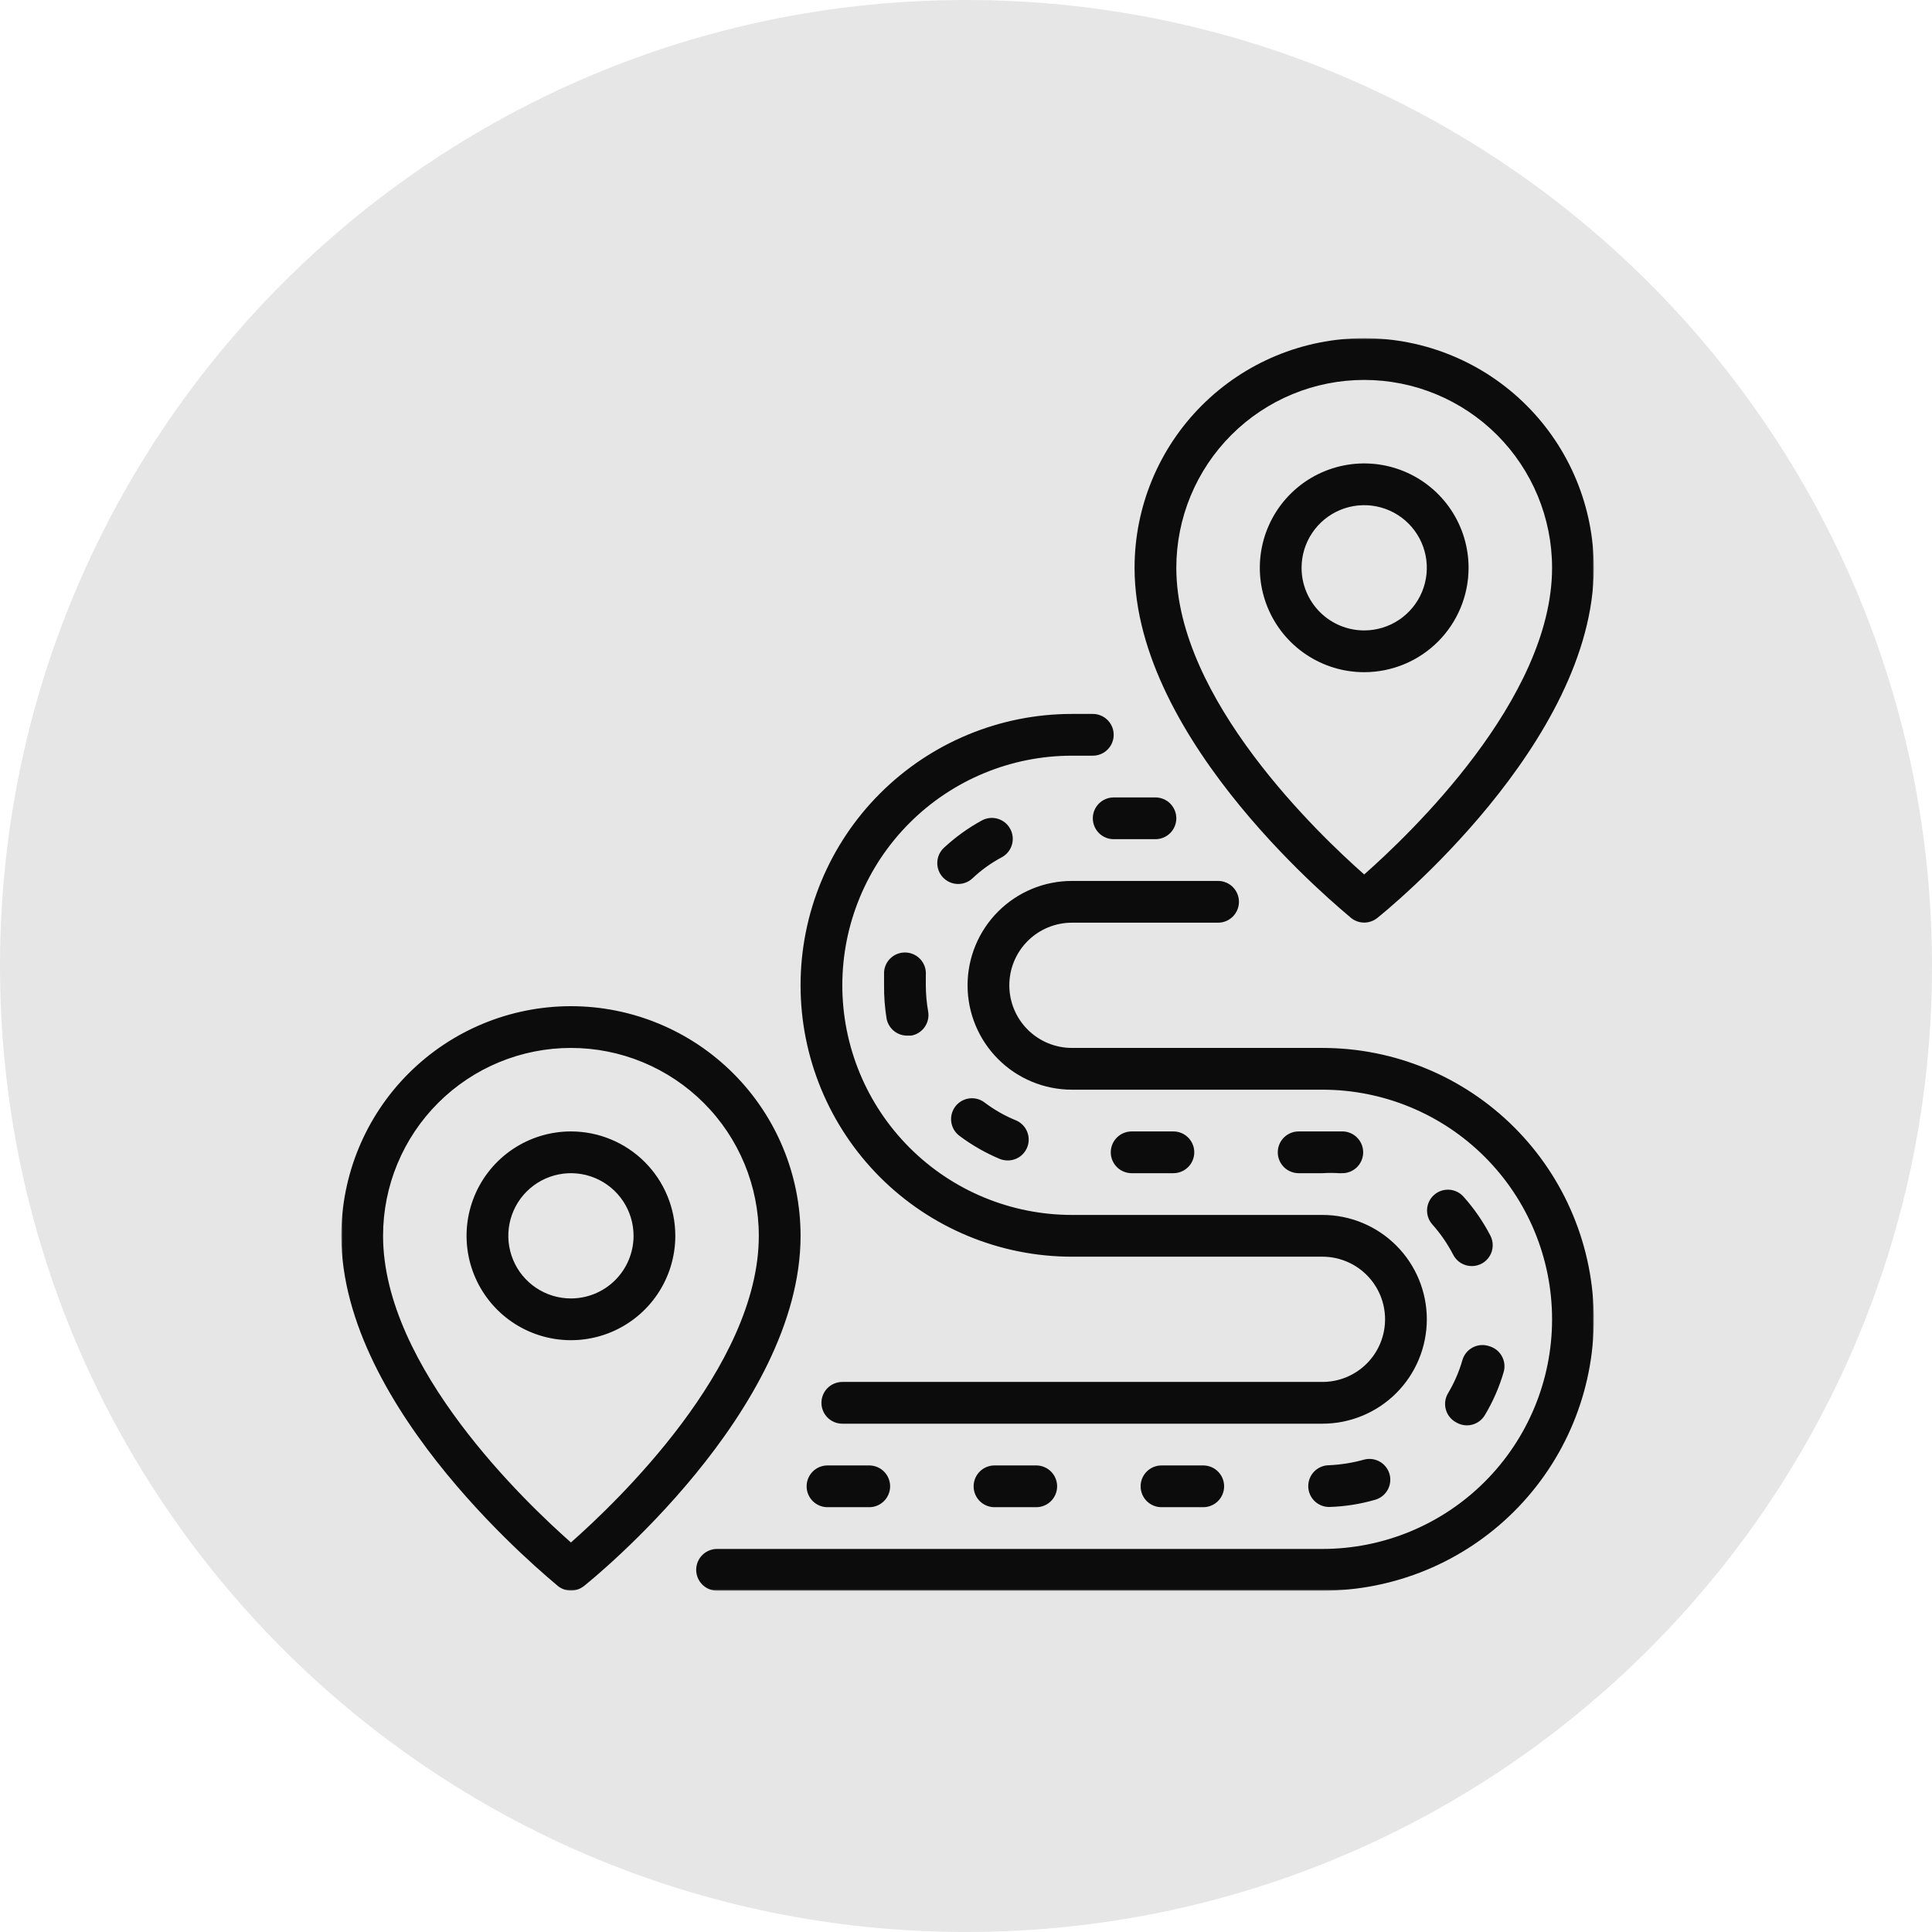 <?xml version="1.0" encoding="UTF-8"?> <svg xmlns="http://www.w3.org/2000/svg" width="617" height="617" viewBox="0 0 617 617" fill="none"><g clip-path="url(#clip0_33_27)"><path d="M308.5 617C478.88 617 617 478.88 617 308.5C617 138.12 478.88 0 308.5 0C138.12 0 0 138.12 0 308.5C0 478.88 138.12 617 308.5 617Z" fill="#E6E6E6"></path><mask id="mask0_33_27" style="mask-type:luminance" maskUnits="userSpaceOnUse" x="109" y="108" width="400" height="400"><path d="M509 108H109V508H509V108Z" fill="white"></path></mask><g mask="url(#mask0_33_27)"><path d="M182.333 321.333C162.884 321.333 144.232 329.059 130.479 342.812C116.726 356.565 109 375.217 109 394.667C109 450.533 175.667 504.267 178.2 506.533C179.377 507.463 180.833 507.969 182.333 507.969C183.833 507.969 185.29 507.463 186.467 506.533C189.333 504.267 255.667 450.533 255.667 394.667C255.667 375.217 247.94 356.565 234.188 342.812C220.435 329.059 201.783 321.333 182.333 321.333ZM182.333 492.6C168.133 480.067 122.333 436.667 122.333 394.667C122.333 378.754 128.655 363.492 139.907 352.24C151.159 340.988 166.42 334.667 182.333 334.667C198.246 334.667 213.508 340.988 224.76 352.24C236.012 363.492 242.333 378.754 242.333 394.667C242.333 436.667 196.533 480.067 182.333 492.6ZM182.333 361.333C175.741 361.333 169.296 363.288 163.814 366.951C158.333 370.614 154.06 375.82 151.537 381.911C149.014 388.001 148.354 394.704 149.64 401.17C150.927 407.636 154.101 413.575 158.763 418.237C163.425 422.899 169.364 426.073 175.83 427.36C182.296 428.646 188.999 427.986 195.089 425.463C201.18 422.94 206.386 418.667 210.049 413.186C213.712 407.704 215.667 401.259 215.667 394.667C215.667 385.826 212.155 377.348 205.904 371.096C199.652 364.845 191.174 361.333 182.333 361.333ZM182.333 414.667C178.378 414.667 174.511 413.494 171.222 411.296C167.933 409.098 165.369 405.975 163.856 402.32C162.342 398.666 161.946 394.644 162.718 390.765C163.489 386.885 165.394 383.322 168.191 380.525C170.988 377.727 174.552 375.823 178.432 375.051C182.311 374.279 186.332 374.675 189.987 376.189C193.642 377.703 196.765 380.266 198.963 383.555C201.16 386.844 202.333 390.711 202.333 394.667C202.333 399.971 200.226 405.058 196.475 408.809C192.725 412.56 187.638 414.667 182.333 414.667ZM431.533 293.2C432.71 294.13 434.167 294.636 435.667 294.636C437.167 294.636 438.623 294.13 439.8 293.2C442.667 290.933 509 237.2 509 181.333C509 161.884 501.274 143.232 487.521 129.479C473.768 115.726 455.116 108 435.667 108C416.217 108 397.565 115.726 383.812 129.479C370.059 143.232 362.333 161.884 362.333 181.333C362.333 237.2 429 290.933 431.533 293.2ZM435.667 121.333C451.58 121.333 466.841 127.655 478.093 138.907C489.345 150.159 495.667 165.42 495.667 181.333C495.667 223.333 449.867 266.733 435.667 279.267C421.467 266.733 375.667 223.333 375.667 181.333C375.667 165.42 381.988 150.159 393.24 138.907C404.492 127.655 419.754 121.333 435.667 121.333ZM469 181.333C469 174.741 467.045 168.296 463.382 162.814C459.72 157.333 454.514 153.06 448.423 150.537C442.332 148.014 435.63 147.354 429.164 148.64C422.698 149.927 416.758 153.101 412.096 157.763C407.435 162.425 404.26 168.364 402.974 174.83C401.688 181.296 402.348 187.999 404.871 194.089C407.394 200.18 411.666 205.386 417.148 209.049C422.629 212.712 429.074 214.667 435.667 214.667C444.507 214.667 452.986 211.155 459.237 204.904C465.488 198.652 469 190.174 469 181.333ZM415.667 181.333C415.667 177.378 416.84 173.511 419.037 170.222C421.235 166.933 424.358 164.369 428.013 162.856C431.668 161.342 435.689 160.946 439.568 161.718C443.448 162.489 447.012 164.394 449.809 167.191C452.606 169.988 454.511 173.552 455.282 177.432C456.054 181.311 455.658 185.332 454.144 188.987C452.63 192.642 450.067 195.765 446.778 197.963C443.489 200.16 439.622 201.333 435.667 201.333C430.362 201.333 425.275 199.226 421.525 195.475C417.774 191.725 415.667 186.638 415.667 181.333ZM509 421.333C509 444.319 499.869 466.363 483.616 482.616C467.363 498.869 445.319 508 422.333 508H229C227.232 508 225.536 507.298 224.286 506.047C223.036 504.797 222.333 503.101 222.333 501.333C222.333 499.565 223.036 497.87 224.286 496.619C225.536 495.369 227.232 494.667 229 494.667H422.333C441.783 494.667 460.435 486.94 474.188 473.188C487.94 459.435 495.667 440.783 495.667 421.333C495.667 401.884 487.94 383.231 474.188 369.479C460.435 355.726 441.783 348 422.333 348H342.333C333.493 348 325.014 344.488 318.763 338.237C312.512 331.986 309 323.507 309 314.667C309 305.826 312.512 297.348 318.763 291.096C325.014 284.845 333.493 281.333 342.333 281.333H389C390.768 281.333 392.464 282.036 393.714 283.286C394.964 284.536 395.667 286.232 395.667 288C395.667 289.768 394.964 291.464 393.714 292.714C392.464 293.964 390.768 294.667 389 294.667H342.333C337.029 294.667 331.942 296.774 328.191 300.525C324.44 304.275 322.333 309.362 322.333 314.667C322.333 319.971 324.44 325.058 328.191 328.809C331.942 332.56 337.029 334.667 342.333 334.667H422.333C445.319 334.667 467.363 343.798 483.616 360.051C499.869 376.304 509 398.348 509 421.333ZM255.667 314.667C255.667 291.681 264.798 269.637 281.051 253.384C297.304 237.131 319.348 228 342.333 228H349C350.768 228 352.464 228.702 353.714 229.953C354.964 231.203 355.667 232.899 355.667 234.667C355.667 236.435 354.964 238.13 353.714 239.381C352.464 240.631 350.768 241.333 349 241.333H342.333C322.884 241.333 304.231 249.059 290.479 262.812C276.726 276.565 269 295.217 269 314.667C269 334.116 276.726 352.768 290.479 366.521C304.231 380.274 322.884 388 342.333 388H422.333C431.174 388 439.652 391.512 445.904 397.763C452.155 404.014 455.667 412.493 455.667 421.333C455.667 430.174 452.155 438.652 445.904 444.904C439.652 451.155 431.174 454.667 422.333 454.667H269C267.232 454.667 265.536 453.964 264.286 452.714C263.036 451.464 262.333 449.768 262.333 448C262.333 446.232 263.036 444.536 264.286 443.286C265.536 442.036 267.232 441.333 269 441.333H422.333C427.638 441.333 432.725 439.226 436.475 435.475C440.226 431.725 442.333 426.638 442.333 421.333C442.333 416.029 440.226 410.942 436.475 407.191C432.725 403.44 427.638 401.333 422.333 401.333H342.333C319.348 401.333 297.304 392.202 281.051 375.949C264.798 359.696 255.667 337.652 255.667 314.667ZM310.533 280.533C309.234 281.736 307.51 282.372 305.741 282.304C303.972 282.235 302.302 281.466 301.1 280.167C299.898 278.867 299.261 277.143 299.33 275.374C299.398 273.605 300.167 271.936 301.467 270.733C305.131 267.328 309.207 264.394 313.6 262C315.149 261.168 316.963 260.981 318.649 261.481C320.334 261.98 321.755 263.125 322.6 264.667C323.025 265.433 323.295 266.275 323.394 267.145C323.494 268.015 323.42 268.897 323.179 269.739C322.937 270.581 322.532 271.367 321.987 272.052C321.442 272.738 320.766 273.309 320 273.733C316.551 275.561 313.367 277.849 310.533 280.533ZM369 254.667C370.768 254.667 372.464 255.369 373.714 256.619C374.964 257.87 375.667 259.565 375.667 261.333C375.667 263.101 374.964 264.797 373.714 266.047C372.464 267.298 370.768 268 369 268H355.667C353.899 268 352.203 267.298 350.953 266.047C349.702 264.797 349 263.101 349 261.333C349 259.565 349.702 257.87 350.953 256.619C352.203 255.369 353.899 254.667 355.667 254.667H369ZM305.067 353.4C305.592 352.7 306.25 352.11 307.003 351.664C307.757 351.217 308.59 350.924 309.457 350.8C310.324 350.677 311.206 350.725 312.055 350.942C312.903 351.159 313.7 351.541 314.4 352.067C317.489 354.411 320.874 356.339 324.467 357.8C325.874 358.399 327.033 359.465 327.748 360.817C328.464 362.17 328.692 363.727 328.395 365.228C328.098 366.729 327.293 368.082 326.117 369.06C324.94 370.038 323.463 370.582 321.933 370.6C321.045 370.608 320.163 370.449 319.333 370.133C314.735 368.207 310.391 365.722 306.4 362.733C304.986 361.672 304.05 360.093 303.8 358.343C303.55 356.592 304.006 354.814 305.067 353.4ZM443.733 470.667C444.231 472.355 444.041 474.172 443.204 475.721C442.367 477.269 440.952 478.424 439.267 478.933C434.453 480.341 429.48 481.125 424.467 481.267C422.699 481.267 421.003 480.564 419.753 479.314C418.502 478.064 417.8 476.368 417.8 474.6C417.8 472.832 418.502 471.136 419.753 469.886C421.003 468.636 422.699 467.933 424.467 467.933C428.256 467.758 432.013 467.154 435.667 466.133C437.337 465.698 439.11 465.927 440.615 466.773C442.119 467.618 443.237 469.014 443.733 470.667ZM277.6 468C279.368 468 281.064 468.702 282.314 469.953C283.564 471.203 284.267 472.899 284.267 474.667C284.267 476.435 283.564 478.13 282.314 479.381C281.064 480.631 279.368 481.333 277.6 481.333H264.267C262.499 481.333 260.803 480.631 259.553 479.381C258.302 478.13 257.6 476.435 257.6 474.667C257.6 472.899 258.302 471.203 259.553 469.953C260.803 468.702 262.499 468 264.267 468H277.6ZM330.933 468C332.701 468 334.397 468.702 335.647 469.953C336.898 471.203 337.6 472.899 337.6 474.667C337.6 476.435 336.898 478.13 335.647 479.381C334.397 480.631 332.701 481.333 330.933 481.333H317.6C315.832 481.333 314.136 480.631 312.886 479.381C311.636 478.13 310.933 476.435 310.933 474.667C310.933 472.899 311.636 471.203 312.886 469.953C314.136 468.702 315.832 468 317.6 468H330.933ZM476 394.667C476.511 395.682 476.755 396.81 476.707 397.946C476.66 399.081 476.323 400.186 475.728 401.154C475.134 402.123 474.302 402.923 473.311 403.48C472.32 404.036 471.203 404.33 470.067 404.333C468.824 404.342 467.604 404.003 466.544 403.355C465.484 402.707 464.626 401.776 464.067 400.667C462.257 397.179 460.017 393.931 457.4 391C456.817 390.337 456.371 389.565 456.088 388.729C455.806 387.892 455.692 387.008 455.754 386.127C455.816 385.247 456.053 384.387 456.45 383.598C456.847 382.81 457.396 382.108 458.067 381.533C458.732 380.964 459.503 380.532 460.335 380.261C461.168 379.989 462.046 379.885 462.919 379.953C463.791 380.021 464.642 380.261 465.423 380.657C466.203 381.054 466.898 381.601 467.467 382.267C470.82 386.025 473.687 390.192 476 394.667ZM295.667 311.333V314.667C295.673 317.438 295.919 320.204 296.4 322.933C296.563 323.801 296.553 324.692 296.369 325.555C296.185 326.418 295.832 327.236 295.33 327.962C294.827 328.687 294.186 329.306 293.443 329.782C292.7 330.257 291.869 330.581 291 330.733H289.8C288.221 330.759 286.685 330.224 285.464 329.223C284.243 328.222 283.417 326.82 283.133 325.267C282.568 321.762 282.3 318.216 282.333 314.667C282.333 313.267 282.333 311.8 282.333 310.4C282.393 309.524 282.624 308.668 283.015 307.881C283.406 307.095 283.949 306.394 284.611 305.818C285.274 305.241 286.044 304.802 286.878 304.524C287.711 304.247 288.591 304.137 289.467 304.2C290.343 304.259 291.199 304.491 291.985 304.882C292.772 305.273 293.473 305.815 294.049 306.478C294.625 307.141 295.065 307.911 295.342 308.744C295.62 309.578 295.73 310.457 295.667 311.333ZM475.667 429.933C476.507 430.178 477.291 430.587 477.974 431.135C478.656 431.683 479.224 432.36 479.645 433.128C480.066 433.895 480.332 434.738 480.427 435.609C480.522 436.479 480.445 437.36 480.2 438.2C478.797 443.016 476.781 447.632 474.2 451.933C473.61 452.929 472.771 453.753 471.766 454.326C470.761 454.899 469.624 455.2 468.467 455.2C467.27 455.2 466.096 454.877 465.067 454.267C464.28 453.854 463.584 453.288 463.02 452.603C462.455 451.917 462.033 451.126 461.778 450.275C461.524 449.424 461.442 448.531 461.537 447.648C461.632 446.765 461.903 445.91 462.333 445.133C464.348 441.797 465.916 438.211 467 434.467C467.241 433.581 467.662 432.754 468.237 432.038C468.813 431.322 469.53 430.733 470.343 430.307C471.157 429.882 472.05 429.629 472.966 429.565C473.882 429.5 474.801 429.626 475.667 429.933ZM361.4 374.667C359.632 374.667 357.936 373.964 356.686 372.714C355.436 371.464 354.733 369.768 354.733 368C354.733 366.232 355.436 364.536 356.686 363.286C357.936 362.036 359.632 361.333 361.4 361.333H374.733C376.501 361.333 378.197 362.036 379.447 363.286C380.698 364.536 381.4 366.232 381.4 368C381.4 369.768 380.698 371.464 379.447 372.714C378.197 373.964 376.501 374.667 374.733 374.667H361.4ZM414.733 374.667C412.965 374.667 411.27 373.964 410.019 372.714C408.769 371.464 408.067 369.768 408.067 368C408.067 366.232 408.769 364.536 410.019 363.286C411.27 362.036 412.965 361.333 414.733 361.333H422.333H429C430.768 361.422 432.429 362.209 433.616 363.522C434.804 364.834 435.422 366.565 435.333 368.333C435.245 370.101 434.458 371.762 433.145 372.95C431.832 374.137 430.101 374.755 428.333 374.667H427.6C425.846 374.556 424.087 374.556 422.333 374.667H414.733ZM384.267 468C386.035 468 387.73 468.702 388.981 469.953C390.231 471.203 390.933 472.899 390.933 474.667C390.933 476.435 390.231 478.13 388.981 479.381C387.73 480.631 386.035 481.333 384.267 481.333H370.933C369.165 481.333 367.47 480.631 366.219 479.381C364.969 478.13 364.267 476.435 364.267 474.667C364.267 472.899 364.969 471.203 366.219 469.953C367.47 468.702 369.165 468 370.933 468H384.267Z" fill="#0C0C0C"></path></g></g><defs><clipPath id="clip0_33_27"><rect width="617" height="617" fill="white"></rect></clipPath></defs></svg> 